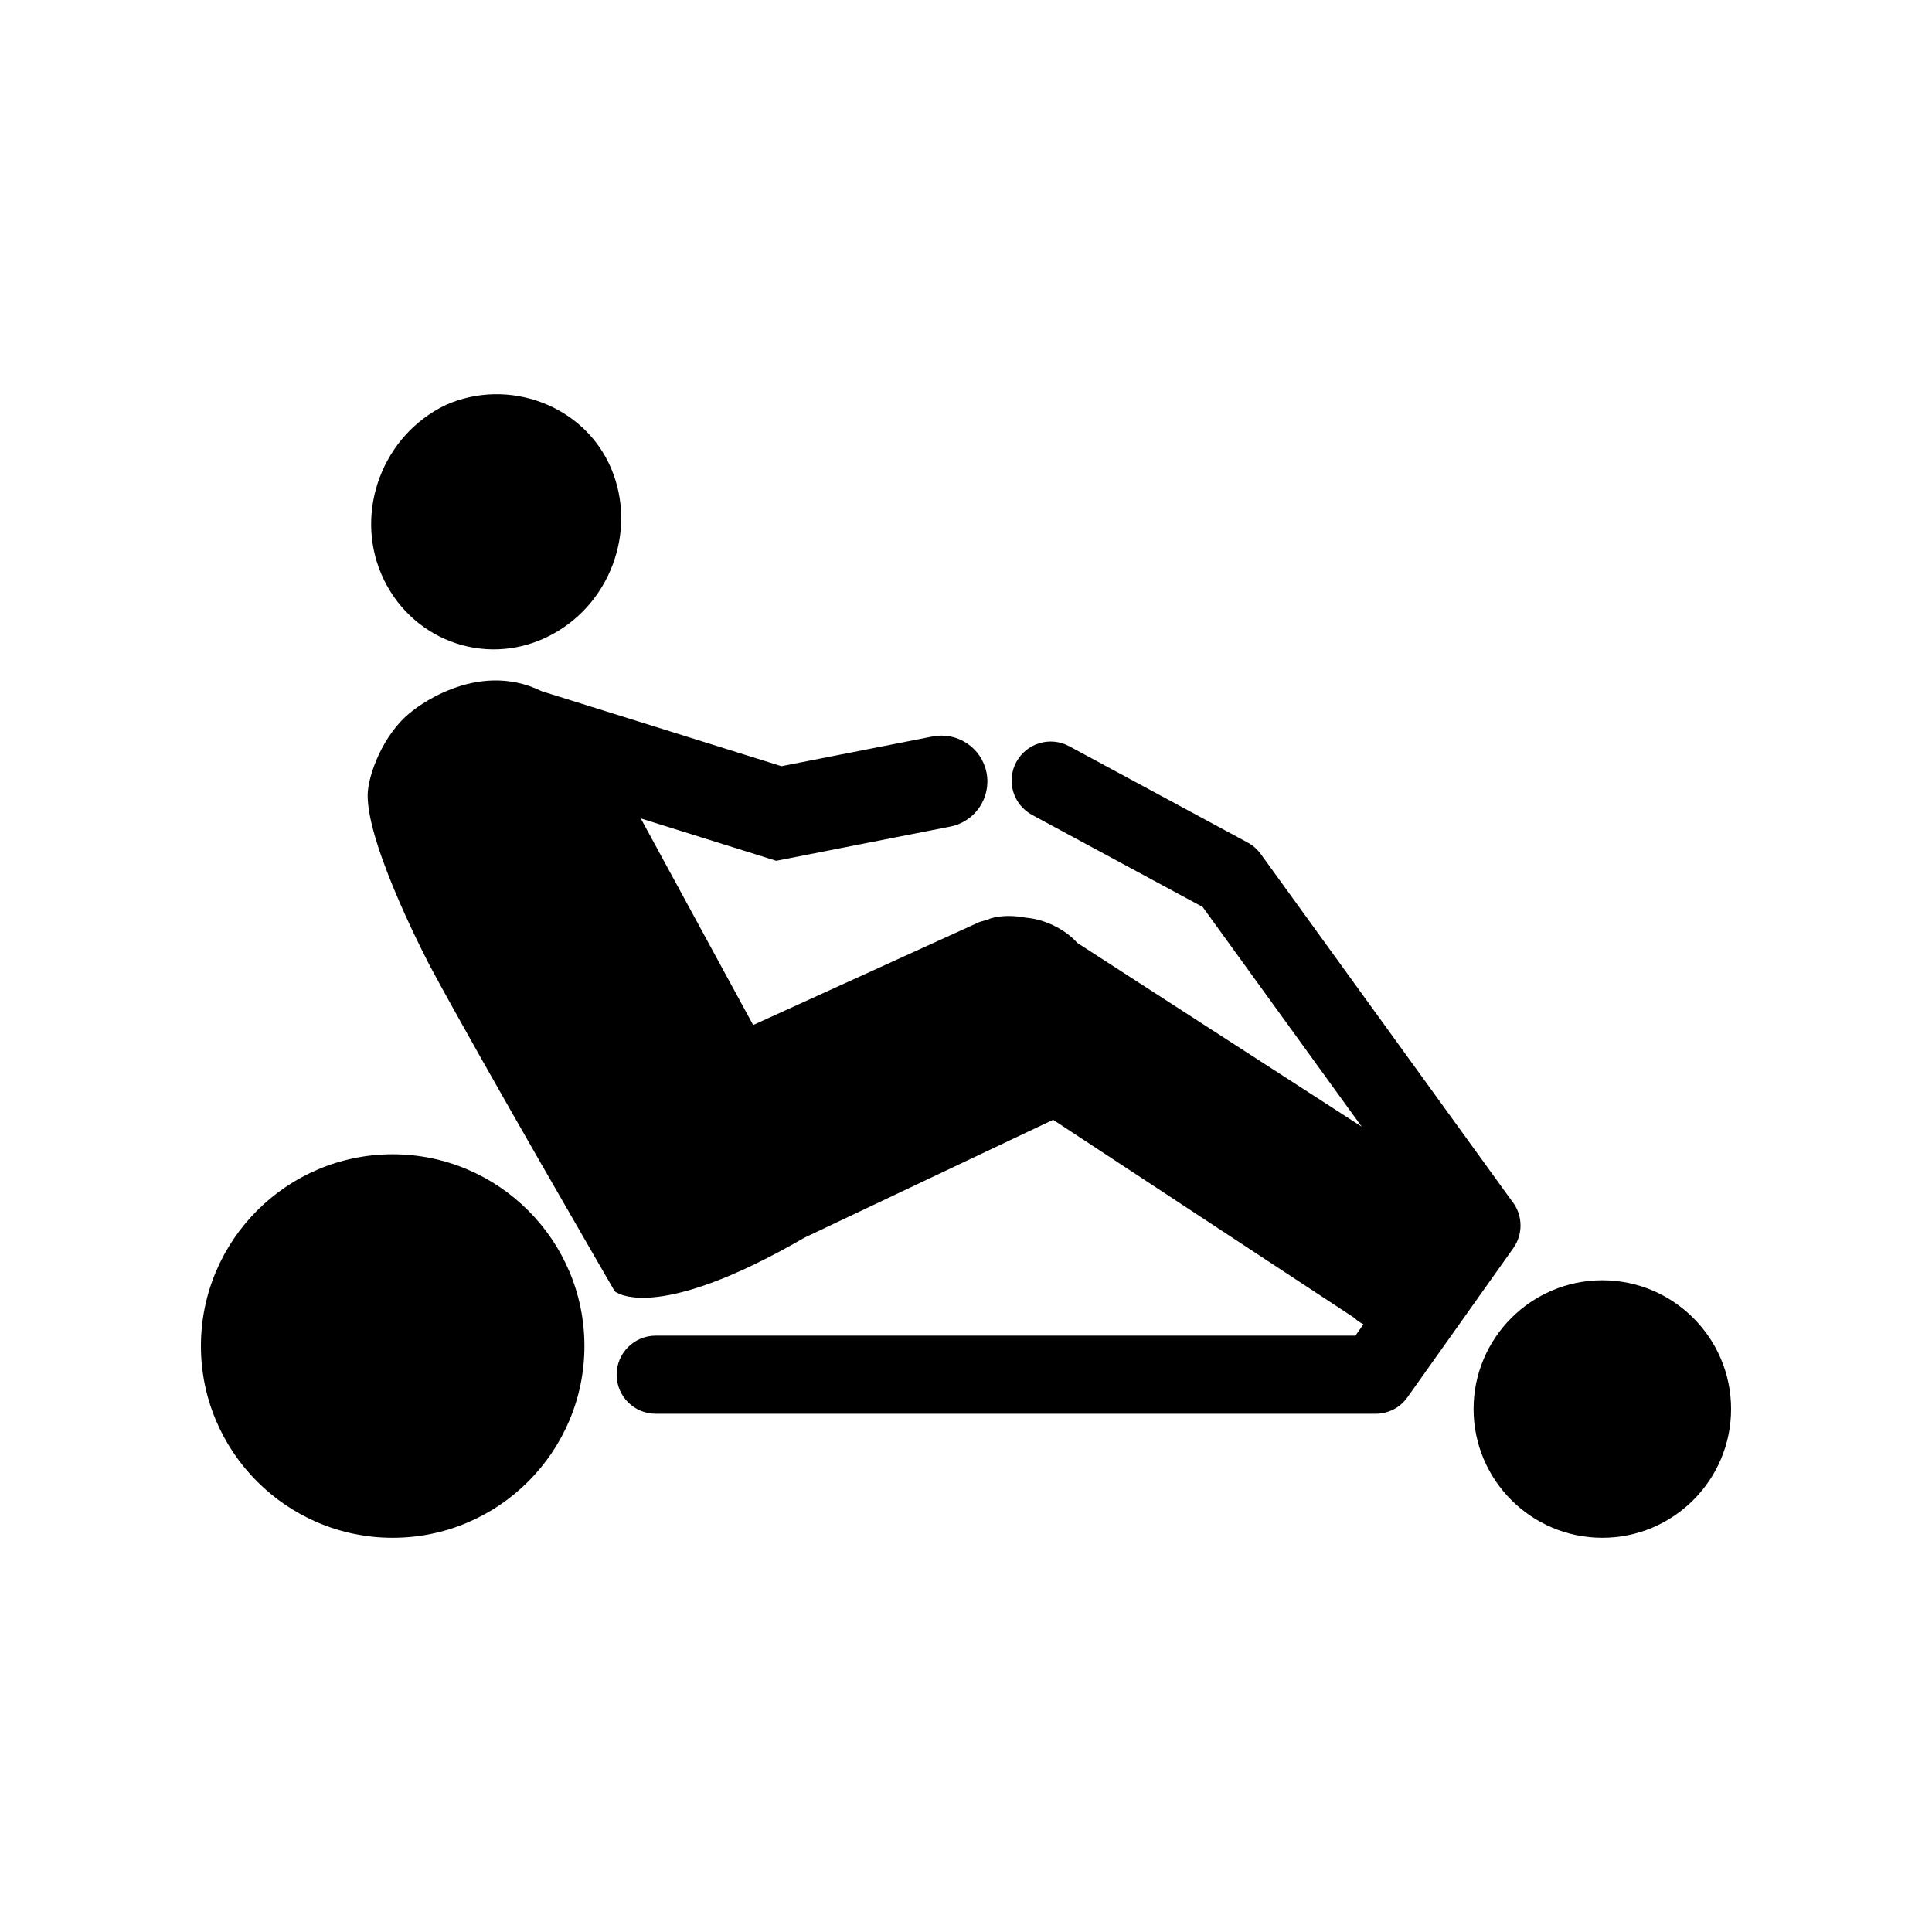 <?xml version="1.0" encoding="UTF-8"?><svg id="uuid-340ac9c4-1695-4b09-9810-bffc9c87b784" xmlns="http://www.w3.org/2000/svg" width="250" height="250" viewBox="0 0 250 250"><defs><style>.uuid-03ff7691-5f2b-46f3-a7aa-1958ea129f7b{fill:#000;stroke-width:0px;}</style></defs><g id="uuid-15d6d481-60c1-4e37-a8ac-0dc8153e4c2b"><path class="uuid-03ff7691-5f2b-46f3-a7aa-1958ea129f7b" d="m50.812,149.362c-13.68,0-24.812,11.132-24.812,24.812s11.132,24.812,24.812,24.812,24.812-11.132,24.812-24.812-11.132-24.812-24.812-24.812Z"/><path class="uuid-03ff7691-5f2b-46f3-a7aa-1958ea129f7b" d="m207.34,165.666c-9.188,0-16.66,7.472-16.66,16.66s7.472,16.66,16.66,16.66,16.66-7.472,16.66-16.66-7.472-16.66-16.66-16.66h0Z"/><path class="uuid-03ff7691-5f2b-46f3-a7aa-1958ea129f7b" d="m70.722,82.462c8.195-3.93,11.823-13.734,8.346-21.886-3.477-8.152-13.281-11.769-21.379-8.174-8.195,3.93-11.823,13.734-8.346,21.886,3.595,8.379,13.173,12.104,21.379,8.174Z"/><path class="uuid-03ff7691-5f2b-46f3-a7aa-1958ea129f7b" d="m195.798,155.635l-32.662-45.133c-.443-.615-1.026-1.123-1.695-1.479l-23.084-12.46c-2.451-1.328-5.517-.41-6.846,2.041s-.41,5.517,2.041,6.846l22.07,11.909,20.58,28.429-36.797-23.776c-1.663-1.846-4.265-3.056-6.64-3.261-1.414-.27-3.164-.356-4.632.108-.561.291-1.123.291-1.684.583l-28.991,13.194-14.544-26.734,17.535,5.485,22.523-4.427c3.218-.637,5.312-3.757,4.686-6.975s-3.757-5.312-6.975-4.686l-19.565,3.844-31.01-9.696c-8.681-4.287-16.865,2.645-16.865,2.645-3.693,2.85-5.658,8.303-5.669,10.808-.032,6.824,8.13,22.221,8.13,22.221,6.176,11.553,23.84,41.969,23.84,41.969,0,0,4.956,4.405,24.542-6.932l32.187-15.257,39.011,25.654c.324.345.713.583,1.145.81l-1.036,1.468h-90.546c-2.786,0-5.053,2.257-5.053,5.053,0,2.786,2.257,5.053,5.053,5.053h93.159c1.641,0,3.174-.788,4.114-2.127l13.702-19.305c1.252-1.76,1.242-4.135-.022-5.885v.011Z"/></g></svg>
